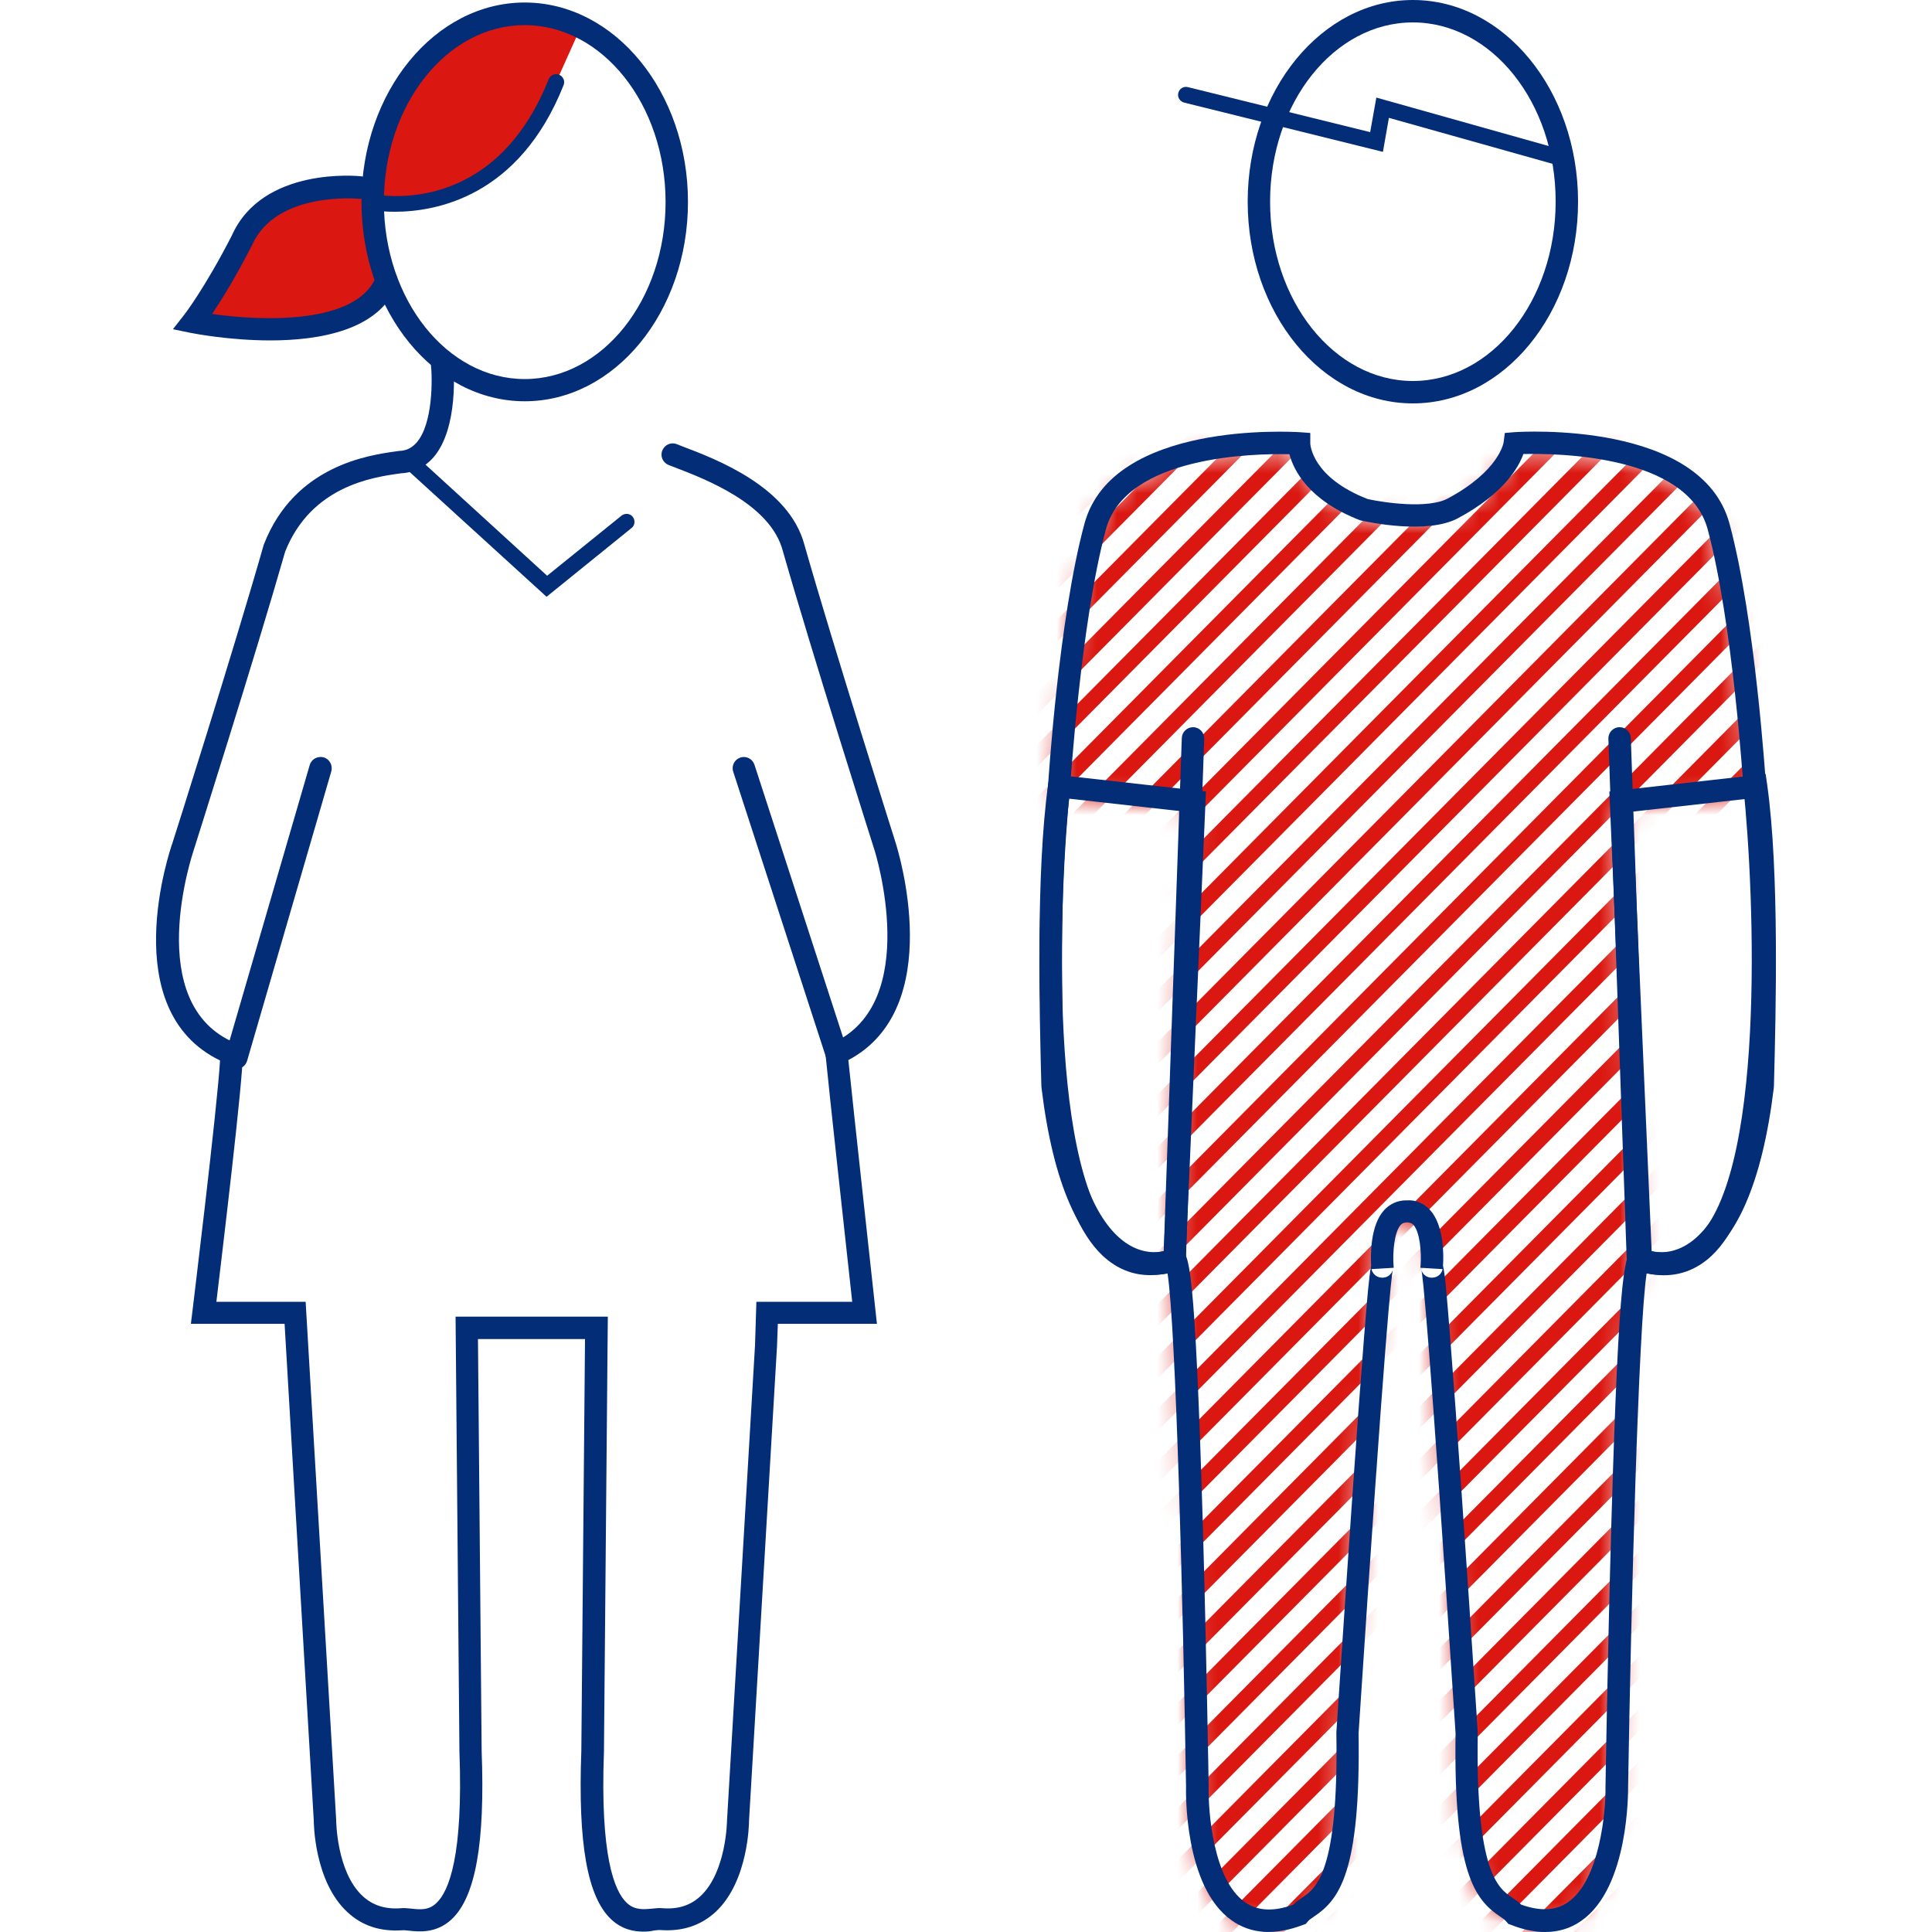 <svg width="96" height="96" viewBox="0 0 96 96" fill="none" xmlns="http://www.w3.org/2000/svg">
<path d="M19.21 13.958C17.712 17.645 9.581 15.994 9.581 15.994C9.581 15.994 10.627 14.669 12.01 11.962C13.402 8.832 17.923 9.322 17.923 9.322L19.21 13.958Z" fill="#DA1710"/>
<path d="M28.858 1.354C28.858 1.354 23.021 -1.546 19.632 5.136C18.691 7.978 18.192 9.725 18.509 10.042C18.509 10.042 24.73 11.366 27.629 4.09L28.858 1.354Z" fill="#DA1710"/>
<path d="M26.073 19.939C21.6 19.939 17.962 15.494 17.962 10.032C17.962 4.57 21.6 0.125 26.073 0.125C30.547 0.125 34.185 4.57 34.185 10.032C34.185 15.504 30.547 19.939 26.073 19.939ZM26.073 1.248C22.214 1.248 19.075 5.194 19.075 10.042C19.075 14.89 22.214 18.835 26.073 18.835C29.933 18.835 33.072 14.89 33.072 10.042C33.072 5.194 29.933 1.248 26.073 1.248Z" fill="#042D78"/>
<path d="M31.968 95.981C31.488 95.981 30.912 95.875 30.374 95.376C29.184 94.262 28.714 91.603 28.886 87.005L29.069 66.538H23.75L23.933 87.014C24.106 91.594 23.626 94.253 22.445 95.366C21.686 96.077 20.822 95.99 20.304 95.933C20.189 95.923 20.054 95.904 20.006 95.914C18.902 95.99 17.99 95.693 17.261 95.011C15.61 93.485 15.59 90.566 15.59 90.442L14.141 65.779H9.485L9.562 65.155C9.571 65.05 10.79 55.114 10.934 52.694C5.731 50.179 8.448 42.221 8.573 41.875C8.602 41.798 11.645 32.198 13.104 27.072L13.123 27.024C14.65 23.136 18.307 22.618 19.69 22.426L19.834 22.406C20.189 22.397 20.458 22.262 20.698 21.994C21.514 21.062 21.494 18.835 21.408 18.058C21.379 17.75 21.6 17.482 21.907 17.453C22.214 17.424 22.483 17.645 22.512 17.952C22.55 18.288 22.8 21.274 21.533 22.733C21.101 23.222 20.554 23.491 19.901 23.52L19.843 23.53C18.528 23.712 15.466 24.154 14.17 27.408C12.701 32.554 9.658 42.134 9.629 42.23C9.6 42.326 7.008 49.91 11.722 51.84L12.067 51.984V52.358C12.067 53.75 11.04 62.266 10.752 64.685H15.187L16.704 90.422C16.704 90.48 16.723 93.014 18.019 94.214C18.518 94.675 19.142 94.877 19.91 94.819C20.064 94.8 20.237 94.819 20.429 94.838C20.861 94.886 21.302 94.934 21.686 94.56C22.31 93.974 23.021 92.198 22.829 87.043L22.637 65.424H30.202L30.01 87.034C29.818 92.198 30.518 93.974 31.152 94.56C31.546 94.925 31.987 94.877 32.41 94.838C32.592 94.819 32.765 94.8 32.938 94.819C33.696 94.877 34.32 94.675 34.81 94.214C36.096 93.014 36.125 90.48 36.125 90.461L37.517 66.835L37.584 64.685H42.346C42.086 62.314 41.155 53.837 41.021 52.406L40.982 52.013L41.347 51.84C45.84 49.843 43.478 42.307 43.45 42.23C43.421 42.134 40.368 32.525 38.899 27.379C38.285 25.037 35.05 23.808 33.504 23.213L33.226 23.107C32.938 22.992 32.794 22.675 32.909 22.387C33.024 22.099 33.341 21.955 33.629 22.07L33.898 22.176C35.626 22.829 39.216 24.202 39.974 27.082C41.434 32.198 44.477 41.789 44.506 41.885C44.611 42.221 47.069 50.074 42.154 52.675C42.413 55.2 43.498 65.059 43.507 65.165L43.574 65.779H38.65L38.611 66.864L37.219 90.47C37.219 90.557 37.2 93.475 35.558 95.002C34.829 95.674 33.917 95.981 32.822 95.904C32.755 95.894 32.621 95.914 32.506 95.923C32.362 95.962 32.179 95.981 31.968 95.981Z" fill="#042D78"/>
<path d="M27.158 29.654L20.006 23.136C19.843 22.992 19.834 22.733 19.978 22.57C20.122 22.406 20.381 22.397 20.544 22.541L27.187 28.608L30.883 25.622C31.056 25.488 31.306 25.507 31.44 25.68C31.574 25.853 31.555 26.102 31.382 26.237L27.158 29.654Z" fill="#042D78"/>
<path d="M13.43 16.915C11.395 16.915 9.629 16.57 9.475 16.541L8.592 16.358L9.149 15.648C9.158 15.638 10.176 14.323 11.52 11.702C13.046 8.275 17.789 8.736 17.981 8.765C18.288 8.794 18.509 9.072 18.47 9.379C18.442 9.686 18.163 9.907 17.856 9.878C17.818 9.878 13.718 9.475 12.518 12.192C11.693 13.805 10.992 14.928 10.541 15.6C13.075 15.965 17.722 16.118 18.682 13.757C18.797 13.469 19.123 13.334 19.411 13.45C19.699 13.565 19.834 13.891 19.718 14.179C18.816 16.397 15.917 16.915 13.43 16.915Z" fill="#042D78"/>
<path d="M19.613 10.522C18.902 10.522 18.442 10.435 18.432 10.426C18.221 10.378 18.077 10.166 18.125 9.955C18.173 9.744 18.374 9.6 18.595 9.648C18.835 9.696 24.528 10.81 27.264 3.936C27.341 3.734 27.581 3.629 27.782 3.715C27.984 3.792 28.09 4.032 28.003 4.234C25.795 9.792 21.648 10.522 19.613 10.522Z" fill="#042D78"/>
<path d="M11.741 53.117C11.693 53.117 11.635 53.107 11.587 53.098C11.29 53.011 11.126 52.704 11.203 52.406L15.389 38.016C15.475 37.718 15.782 37.555 16.08 37.632C16.378 37.718 16.541 38.026 16.464 38.323L12.278 52.714C12.202 52.963 11.981 53.117 11.741 53.117Z" fill="#042D78"/>
<path d="M41.568 52.906C41.338 52.906 41.117 52.752 41.04 52.522L36.432 38.342C36.336 38.054 36.499 37.738 36.787 37.642C37.085 37.546 37.392 37.709 37.488 37.997L42.096 52.176C42.192 52.464 42.029 52.781 41.741 52.877C41.683 52.896 41.626 52.906 41.568 52.906Z" fill="#042D78"/>
<mask id="mask0_1_4188" style="mask-type:luminance" maskUnits="userSpaceOnUse" x="52" y="22" width="36" height="74">
<path d="M81.341 62.976L80.352 40.205L87.014 39.456V39.446C87.014 39.446 86.496 31.277 85.219 26.544C83.942 21.811 75.091 22.406 75.091 22.406C75.091 22.406 74.947 24.077 72.019 25.642C70.618 26.39 67.613 25.709 67.613 25.709C64.368 24.461 64.368 22.406 64.368 22.406C64.368 22.406 55.517 21.811 54.24 26.544C52.963 31.277 52.445 39.446 52.445 39.446L59.155 40.195L58.176 62.976C58.877 62.554 59.299 89.174 59.299 89.174C59.299 89.174 59.088 97.517 64.368 95.51C65.069 94.666 66.902 95.232 66.758 86.496C68.256 63.696 68.467 63.158 68.496 63.341C68.467 62.957 68.352 60.586 69.677 60.586H69.773C71.097 60.586 70.982 62.957 70.954 63.341C70.982 63.158 71.194 63.696 72.691 86.496C72.547 95.232 74.381 94.666 75.082 95.51C80.275 97.517 80.15 89.174 80.15 89.174C80.15 89.174 80.573 62.554 81.273 62.976" fill="white"/>
</mask>
<g mask="url(#mask0_1_4188)">
<path d="M-73.306 124.838C-73.402 124.838 -73.498 124.8 -73.575 124.723C-73.728 124.57 -73.728 124.33 -73.575 124.176L104.582 -55.565C104.736 -55.718 104.976 -55.718 105.13 -55.565C105.283 -55.411 105.283 -55.171 105.13 -55.018L-73.037 124.723C-73.114 124.8 -73.21 124.838 -73.306 124.838Z" fill="#DA1710"/>
<path d="M-71.539 125.654C-71.635 125.654 -71.731 125.616 -71.808 125.539C-71.962 125.386 -71.962 125.146 -71.808 124.992L105.849 -54.24C106.003 -54.394 106.243 -54.394 106.397 -54.24C106.55 -54.086 106.55 -53.846 106.397 -53.693L-71.27 125.539C-71.347 125.616 -71.443 125.654 -71.539 125.654Z" fill="#DA1710"/>
<path d="M-69.773 126.47C-69.869 126.47 -69.965 126.432 -70.042 126.355C-70.195 126.202 -70.195 125.962 -70.042 125.808L107.117 -52.915C107.27 -53.069 107.51 -53.069 107.664 -52.915C107.818 -52.762 107.818 -52.522 107.664 -52.368L-69.504 126.355C-69.571 126.432 -69.677 126.47 -69.773 126.47Z" fill="#DA1710"/>
<path d="M-68.007 127.296C-68.103 127.296 -68.198 127.258 -68.275 127.181C-68.429 127.027 -68.429 126.787 -68.275 126.634L108.384 -51.59C108.537 -51.744 108.777 -51.744 108.931 -51.59C109.085 -51.437 109.085 -51.197 108.931 -51.043L-67.738 127.181C-67.805 127.258 -67.91 127.296 -68.007 127.296Z" fill="#DA1710"/>
<path d="M-66.24 128.112C-66.336 128.112 -66.432 128.074 -66.509 127.997C-66.662 127.843 -66.662 127.603 -66.509 127.45L109.651 -50.275C109.805 -50.429 110.045 -50.429 110.198 -50.275C110.352 -50.122 110.352 -49.882 110.198 -49.728L-65.962 127.997C-66.038 128.074 -66.144 128.112 -66.24 128.112Z" fill="#DA1710"/>
<path d="M-64.474 128.938C-64.57 128.938 -64.666 128.899 -64.743 128.822C-64.896 128.669 -64.896 128.429 -64.743 128.275L110.918 -48.941C111.072 -49.094 111.312 -49.094 111.466 -48.941C111.619 -48.787 111.619 -48.547 111.466 -48.394L-64.195 128.822C-64.272 128.899 -64.368 128.938 -64.474 128.938Z" fill="#DA1710"/>
<path d="M-62.707 129.754C-62.803 129.754 -62.899 129.715 -62.976 129.638C-63.13 129.485 -63.13 129.245 -62.976 129.091L112.186 -47.616C112.339 -47.77 112.579 -47.77 112.733 -47.616C112.886 -47.462 112.886 -47.222 112.733 -47.069L-62.429 129.638C-62.506 129.715 -62.602 129.754 -62.707 129.754Z" fill="#DA1710"/>
<path d="M-60.941 130.57C-61.037 130.57 -61.133 130.531 -61.21 130.454C-61.363 130.301 -61.363 130.061 -61.21 129.907L113.453 -46.291C113.606 -46.445 113.846 -46.445 114 -46.291C114.153 -46.138 114.153 -45.898 114 -45.744L-60.663 130.464C-60.739 130.531 -60.835 130.57 -60.941 130.57Z" fill="#DA1710"/>
<path d="M-59.165 131.395C-59.261 131.395 -59.357 131.357 -59.434 131.28C-59.587 131.126 -59.587 130.886 -59.434 130.733L114.72 -44.966C114.873 -45.12 115.113 -45.12 115.267 -44.966C115.421 -44.813 115.421 -44.573 115.267 -44.419L-58.896 131.28C-58.973 131.357 -59.069 131.395 -59.165 131.395Z" fill="#DA1710"/>
<path d="M-57.398 132.211C-57.495 132.211 -57.59 132.173 -57.667 132.096C-57.821 131.942 -57.821 131.702 -57.667 131.549L115.997 -43.651C116.15 -43.805 116.39 -43.805 116.544 -43.651C116.698 -43.498 116.698 -43.258 116.544 -43.104L-57.12 132.096C-57.206 132.173 -57.303 132.211 -57.398 132.211Z" fill="#DA1710"/>
<path d="M-55.632 133.037C-55.728 133.037 -55.824 132.998 -55.901 132.922C-56.054 132.768 -56.054 132.528 -55.901 132.374L117.254 -42.317C117.408 -42.47 117.648 -42.47 117.801 -42.317C117.955 -42.163 117.955 -41.923 117.801 -41.77L-55.363 132.922C-55.44 132.998 -55.536 133.037 -55.632 133.037Z" fill="#DA1710"/>
<path d="M-53.866 133.853C-53.962 133.853 -54.058 133.814 -54.134 133.738C-54.288 133.584 -54.288 133.344 -54.134 133.19L118.522 -40.992C118.675 -41.146 118.915 -41.146 119.069 -40.992C119.222 -40.838 119.222 -40.598 119.069 -40.445L-53.597 133.738C-53.674 133.814 -53.77 133.853 -53.866 133.853Z" fill="#DA1710"/>
<path d="M-52.099 134.669C-52.195 134.669 -52.291 134.63 -52.368 134.554C-52.522 134.4 -52.522 134.16 -52.368 134.006L119.789 -39.667C119.942 -39.821 120.182 -39.821 120.336 -39.667C120.49 -39.514 120.49 -39.274 120.336 -39.12L-51.831 134.563C-51.898 134.63 -52.003 134.669 -52.099 134.669Z" fill="#DA1710"/>
<path d="M-50.333 135.494C-50.429 135.494 -50.525 135.456 -50.602 135.379C-50.755 135.226 -50.755 134.986 -50.602 134.832L121.056 -38.342C121.209 -38.496 121.449 -38.496 121.603 -38.342C121.757 -38.189 121.757 -37.949 121.603 -37.795L-50.054 135.389C-50.131 135.456 -50.237 135.494 -50.333 135.494Z" fill="#DA1710"/>
<path d="M-48.566 136.31C-48.662 136.31 -48.758 136.272 -48.835 136.195C-48.989 136.042 -48.989 135.802 -48.835 135.648L122.323 -37.018C122.477 -37.171 122.717 -37.171 122.87 -37.018C123.024 -36.864 123.024 -36.624 122.87 -36.47L-48.288 136.195C-48.365 136.272 -48.461 136.31 -48.566 136.31Z" fill="#DA1710"/>
<path d="M-46.8 137.136C-46.896 137.136 -46.992 137.098 -47.069 137.021C-47.222 136.867 -47.222 136.627 -47.069 136.474L123.59 -35.693C123.744 -35.846 123.984 -35.846 124.138 -35.693C124.291 -35.539 124.291 -35.299 124.138 -35.146L-46.522 137.021C-46.599 137.098 -46.694 137.136 -46.8 137.136Z" fill="#DA1710"/>
<path d="M-45.034 137.952C-45.13 137.952 -45.226 137.914 -45.303 137.837C-45.456 137.683 -45.456 137.443 -45.303 137.29L124.857 -34.368C125.011 -34.522 125.251 -34.522 125.405 -34.368C125.558 -34.214 125.558 -33.974 125.405 -33.821L-44.755 137.837C-44.832 137.914 -44.928 137.952 -45.034 137.952Z" fill="#DA1710"/>
<path d="M-43.258 138.768C-43.354 138.768 -43.45 138.73 -43.526 138.653C-43.68 138.499 -43.68 138.259 -43.526 138.106L126.125 -33.043C126.278 -33.197 126.518 -33.197 126.672 -33.043C126.825 -32.89 126.825 -32.65 126.672 -32.496L-42.989 138.662C-43.066 138.73 -43.162 138.768 -43.258 138.768Z" fill="#DA1710"/>
<path d="M-41.491 139.594C-41.587 139.594 -41.683 139.555 -41.76 139.478C-41.914 139.325 -41.914 139.085 -41.76 138.931L127.392 -31.718C127.546 -31.872 127.786 -31.872 127.939 -31.718C128.093 -31.565 128.093 -31.325 127.939 -31.171L-41.222 139.478C-41.299 139.555 -41.395 139.594 -41.491 139.594Z" fill="#DA1710"/>
<path d="M-39.725 140.41C-39.821 140.41 -39.917 140.371 -39.994 140.294C-40.147 140.141 -40.147 139.901 -39.994 139.747L128.659 -30.394C128.813 -30.547 129.053 -30.547 129.206 -30.394C129.36 -30.24 129.36 -30 129.206 -29.846L-39.456 140.294C-39.533 140.371 -39.629 140.41 -39.725 140.41Z" fill="#DA1710"/>
<path d="M-37.959 141.235C-38.054 141.235 -38.151 141.197 -38.227 141.12C-38.381 140.966 -38.381 140.726 -38.227 140.573L129.926 -29.069C130.08 -29.222 130.32 -29.222 130.473 -29.069C130.627 -28.915 130.627 -28.675 130.473 -28.522L-37.69 141.12C-37.767 141.197 -37.862 141.235 -37.959 141.235Z" fill="#DA1710"/>
<path d="M-36.192 142.051C-36.288 142.051 -36.384 142.013 -36.461 141.936C-36.614 141.782 -36.614 141.542 -36.461 141.389L131.194 -27.744C131.347 -27.898 131.587 -27.898 131.741 -27.744C131.894 -27.59 131.894 -27.35 131.741 -27.197L-35.923 141.936C-35.99 142.013 -36.096 142.051 -36.192 142.051Z" fill="#DA1710"/>
<path d="M-34.426 142.867C-34.522 142.867 -34.618 142.829 -34.694 142.752C-34.848 142.598 -34.848 142.358 -34.694 142.205L132.461 -26.419C132.614 -26.573 132.854 -26.573 133.008 -26.419C133.162 -26.266 133.162 -26.026 133.008 -25.872L-34.147 142.762C-34.224 142.829 -34.33 142.867 -34.426 142.867Z" fill="#DA1710"/>
<path d="M-32.659 143.693C-32.755 143.693 -32.851 143.654 -32.928 143.578C-33.082 143.424 -33.082 143.184 -32.928 143.03L133.728 -25.094C133.881 -25.248 134.121 -25.248 134.275 -25.094C134.429 -24.941 134.429 -24.701 134.275 -24.547L-32.381 143.587C-32.458 143.654 -32.563 143.693 -32.659 143.693Z" fill="#DA1710"/>
<path d="M-30.893 144.509C-30.989 144.509 -31.085 144.47 -31.162 144.394C-31.315 144.24 -31.315 144 -31.162 143.846L134.995 -23.77C135.149 -23.923 135.389 -23.923 135.542 -23.77C135.696 -23.616 135.696 -23.376 135.542 -23.222L-30.614 144.394C-30.691 144.47 -30.787 144.509 -30.893 144.509Z" fill="#DA1710"/>
<path d="M-29.127 145.334C-29.223 145.334 -29.319 145.296 -29.395 145.219C-29.549 145.066 -29.549 144.826 -29.395 144.672L136.262 -22.445C136.416 -22.598 136.656 -22.598 136.809 -22.445C136.963 -22.291 136.963 -22.051 136.809 -21.898L-28.848 145.219C-28.925 145.296 -29.021 145.334 -29.127 145.334Z" fill="#DA1710"/>
<path d="M-27.351 146.15C-27.447 146.15 -27.543 146.112 -27.619 146.035C-27.773 145.882 -27.773 145.642 -27.619 145.488L137.529 -21.12C137.683 -21.274 137.923 -21.274 138.077 -21.12C138.23 -20.966 138.23 -20.726 138.077 -20.573L-27.082 146.035C-27.159 146.112 -27.255 146.15 -27.351 146.15Z" fill="#DA1710"/>
<path d="M-25.584 146.966C-25.68 146.966 -25.776 146.928 -25.853 146.851C-26.006 146.698 -26.006 146.458 -25.853 146.304L138.797 -19.795C138.95 -19.949 139.19 -19.949 139.344 -19.795C139.497 -19.642 139.497 -19.402 139.344 -19.248L-25.315 146.861C-25.392 146.928 -25.488 146.966 -25.584 146.966Z" fill="#DA1710"/>
<path d="M-23.818 147.792C-23.914 147.792 -24.01 147.754 -24.087 147.677C-24.24 147.523 -24.24 147.283 -24.087 147.13L140.074 -18.48C140.227 -18.634 140.467 -18.634 140.621 -18.48C140.774 -18.326 140.774 -18.086 140.621 -17.933L-23.539 147.677C-23.626 147.754 -23.722 147.792 -23.818 147.792Z" fill="#DA1710"/>
<path d="M-22.051 148.608C-22.147 148.608 -22.243 148.57 -22.32 148.493C-22.474 148.339 -22.474 148.099 -22.32 147.946L141.331 -17.146C141.485 -17.299 141.725 -17.299 141.878 -17.146C142.032 -16.992 142.032 -16.752 141.878 -16.598L-21.782 148.493C-21.859 148.57 -21.955 148.608 -22.051 148.608Z" fill="#DA1710"/>
<path d="M-20.285 149.434C-20.381 149.434 -20.477 149.395 -20.554 149.318C-20.707 149.165 -20.707 148.925 -20.554 148.771L142.598 -15.821C142.752 -15.974 142.992 -15.974 143.145 -15.821C143.299 -15.667 143.299 -15.427 143.145 -15.274L-20.016 149.318C-20.083 149.395 -20.189 149.434 -20.285 149.434Z" fill="#DA1710"/>
<path d="M-18.518 150.25C-18.614 150.25 -18.71 150.211 -18.787 150.134C-18.941 149.981 -18.941 149.741 -18.787 149.587L143.866 -14.496C144.019 -14.65 144.259 -14.65 144.413 -14.496C144.566 -14.342 144.566 -14.102 144.413 -13.949L-18.24 150.134C-18.317 150.211 -18.422 150.25 -18.518 150.25Z" fill="#DA1710"/>
<path d="M-16.752 151.066C-16.848 151.066 -16.944 151.027 -17.021 150.95C-17.174 150.797 -17.174 150.557 -17.021 150.403L145.133 -13.171C145.286 -13.325 145.526 -13.325 145.68 -13.171C145.833 -13.018 145.833 -12.778 145.68 -12.624L-16.474 150.96C-16.55 151.037 -16.656 151.066 -16.752 151.066Z" fill="#DA1710"/>
<path d="M-14.986 151.891C-15.082 151.891 -15.178 151.853 -15.255 151.776C-15.408 151.622 -15.408 151.382 -15.255 151.229L146.4 -11.846C146.553 -12 146.793 -12 146.947 -11.846C147.101 -11.693 147.101 -11.453 146.947 -11.299L-14.707 151.776C-14.784 151.853 -14.88 151.891 -14.986 151.891Z" fill="#DA1710"/>
<path d="M-13.219 152.707C-13.315 152.707 -13.411 152.669 -13.488 152.592C-13.642 152.438 -13.642 152.198 -13.488 152.045L147.667 -10.531C147.821 -10.685 148.061 -10.685 148.214 -10.531C148.368 -10.378 148.368 -10.138 148.214 -9.984L-12.941 152.592C-13.018 152.669 -13.114 152.707 -13.219 152.707Z" fill="#DA1710"/>
<path d="M-11.453 153.533C-11.549 153.533 -11.645 153.494 -11.722 153.418C-11.875 153.264 -11.875 153.024 -11.722 152.87L148.934 -9.206C149.088 -9.36 149.328 -9.36 149.481 -9.206C149.635 -9.053 149.635 -8.813 149.481 -8.659L-11.175 153.418C-11.251 153.494 -11.347 153.533 -11.453 153.533Z" fill="#DA1710"/>
<path d="M-9.677 154.349C-9.773 154.349 -9.869 154.31 -9.946 154.234C-10.099 154.08 -10.099 153.84 -9.946 153.686L150.202 -7.882C150.355 -8.035 150.595 -8.035 150.749 -7.882C150.902 -7.728 150.902 -7.488 150.749 -7.334L-9.408 154.234C-9.485 154.31 -9.581 154.349 -9.677 154.349Z" fill="#DA1710"/>
<path d="M-7.91 155.174C-8.006 155.174 -8.102 155.136 -8.179 155.059C-8.333 154.906 -8.333 154.666 -8.179 154.512L151.469 -6.557C151.622 -6.71 151.862 -6.71 152.016 -6.557C152.17 -6.403 152.17 -6.163 152.016 -6.01L-7.642 155.059C-7.718 155.136 -7.814 155.174 -7.91 155.174Z" fill="#DA1710"/>
<path d="M-6.144 155.99C-6.24 155.99 -6.336 155.952 -6.413 155.875C-6.566 155.722 -6.566 155.482 -6.413 155.328L152.736 -5.232C152.89 -5.386 153.13 -5.386 153.283 -5.232C153.437 -5.078 153.437 -4.838 153.283 -4.685L-5.875 155.875C-5.952 155.952 -6.048 155.99 -6.144 155.99Z" fill="#DA1710"/>
<path d="M-4.378 156.806C-4.474 156.806 -4.57 156.768 -4.647 156.691C-4.8 156.538 -4.8 156.298 -4.647 156.144L154.003 -3.907C154.157 -4.061 154.397 -4.061 154.55 -3.907C154.704 -3.754 154.704 -3.514 154.55 -3.36L-4.109 156.691C-4.176 156.768 -4.282 156.806 -4.378 156.806Z" fill="#DA1710"/>
<path d="M-2.611 157.632C-2.707 157.632 -2.803 157.594 -2.88 157.517C-3.034 157.363 -3.034 157.123 -2.88 156.97L155.27 -2.582C155.424 -2.736 155.664 -2.736 155.817 -2.582C155.971 -2.429 155.971 -2.189 155.817 -2.035L-2.333 157.517C-2.41 157.594 -2.515 157.632 -2.611 157.632Z" fill="#DA1710"/>
<path d="M-0.845 158.448C-0.941 158.448 -1.037 158.41 -1.114 158.333C-1.267 158.179 -1.267 157.939 -1.114 157.786L156.538 -1.258C156.691 -1.411 156.931 -1.411 157.085 -1.258C157.238 -1.104 157.238 -0.864 157.085 -0.71L-0.566 158.333C-0.643 158.41 -0.749 158.448 -0.845 158.448Z" fill="#DA1710"/>
<path d="M0.921 159.274C0.825 159.274 0.729 159.235 0.653 159.158C0.499 159.005 0.499 158.765 0.653 158.611L157.805 0.067C157.958 -0.086 158.198 -0.086 158.352 0.067C158.505 0.221 158.505 0.461 158.352 0.614L1.2 159.158C1.123 159.235 1.027 159.274 0.921 159.274Z" fill="#DA1710"/>
<path d="M2.688 160.09C2.592 160.09 2.496 160.051 2.419 159.974C2.266 159.821 2.266 159.581 2.419 159.427L159.072 1.392C159.226 1.238 159.466 1.238 159.619 1.392C159.773 1.546 159.773 1.786 159.619 1.939L2.966 159.974C2.89 160.051 2.794 160.09 2.688 160.09Z" fill="#DA1710"/>
<path d="M4.454 160.906C4.358 160.906 4.262 160.867 4.186 160.79C4.032 160.637 4.032 160.397 4.186 160.243L160.339 2.717C160.493 2.563 160.733 2.563 160.886 2.717C161.04 2.87 161.04 3.11 160.886 3.264L4.733 160.79C4.656 160.867 4.56 160.906 4.454 160.906Z" fill="#DA1710"/>
<path d="M6.23 161.731C6.134 161.731 6.038 161.693 5.962 161.616C5.808 161.462 5.808 161.222 5.962 161.069L161.606 4.042C161.76 3.888 162 3.888 162.154 4.042C162.307 4.195 162.307 4.435 162.154 4.589L6.499 161.616C6.422 161.693 6.326 161.731 6.23 161.731Z" fill="#DA1710"/>
<path d="M7.997 162.547C7.901 162.547 7.805 162.509 7.728 162.432C7.574 162.278 7.574 162.038 7.728 161.885L162.873 5.366C163.027 5.213 163.267 5.213 163.421 5.366C163.574 5.52 163.574 5.76 163.421 5.914L8.265 162.432C8.189 162.509 8.093 162.547 7.997 162.547Z" fill="#DA1710"/>
<path d="M9.763 163.373C9.667 163.373 9.571 163.334 9.494 163.258C9.341 163.104 9.341 162.864 9.494 162.71L164.141 6.691C164.294 6.538 164.534 6.538 164.688 6.691C164.842 6.845 164.842 7.085 164.688 7.238L10.032 163.258C9.955 163.334 9.859 163.373 9.763 163.373Z" fill="#DA1710"/>
<path d="M11.53 164.189C11.434 164.189 11.338 164.15 11.261 164.074C11.107 163.92 11.107 163.68 11.261 163.526L165.408 8.016C165.562 7.862 165.801 7.862 165.955 8.016C166.109 8.17 166.109 8.41 165.955 8.563L11.798 164.074C11.731 164.15 11.626 164.189 11.53 164.189Z" fill="#DA1710"/>
<path d="M13.296 165.005C13.2 165.005 13.104 164.966 13.027 164.89C12.873 164.736 12.873 164.496 13.027 164.342L166.675 9.341C166.829 9.187 167.069 9.187 167.222 9.341C167.376 9.494 167.376 9.734 167.222 9.888L13.574 164.899C13.498 164.966 13.392 165.005 13.296 165.005Z" fill="#DA1710"/>
<path d="M15.062 165.83C14.966 165.83 14.87 165.792 14.793 165.715C14.64 165.562 14.64 165.322 14.793 165.168L167.942 10.666C168.096 10.512 168.336 10.512 168.49 10.666C168.643 10.819 168.643 11.059 168.49 11.213L15.341 165.715C15.264 165.792 15.158 165.83 15.062 165.83Z" fill="#DA1710"/>
<path d="M16.829 166.646C16.733 166.646 16.637 166.608 16.56 166.531C16.406 166.378 16.406 166.138 16.56 165.984L169.21 11.99C169.363 11.837 169.603 11.837 169.757 11.99C169.91 12.144 169.91 12.384 169.757 12.538L17.107 166.531C17.03 166.608 16.934 166.646 16.829 166.646Z" fill="#DA1710"/>
</g>
<path d="M70.205 20.045C65.674 20.045 61.997 15.552 61.997 10.022C61.997 4.493 65.683 0 70.205 0C74.736 0 78.413 4.493 78.413 10.022C78.413 15.552 74.736 20.045 70.205 20.045ZM70.205 1.114C66.288 1.114 63.11 5.107 63.11 10.022C63.11 14.938 66.297 18.931 70.205 18.931C74.121 18.931 77.299 14.938 77.299 10.022C77.309 5.107 74.121 1.114 70.205 1.114Z" fill="#042D78"/>
<path d="M77.664 8.275C77.626 8.275 77.597 8.266 77.558 8.256L69.014 5.856L68.717 7.546L58.838 5.098C58.627 5.04 58.493 4.829 58.55 4.618C58.598 4.406 58.819 4.272 59.03 4.33L68.083 6.566L68.39 4.848L77.779 7.488C77.99 7.546 78.115 7.766 78.058 7.978C77.99 8.16 77.837 8.275 77.664 8.275Z" fill="#042D78"/>
<path d="M76.781 96C76.253 96 75.686 95.885 75.082 95.645L74.947 95.597L74.851 95.482C74.784 95.395 74.669 95.318 74.525 95.222C73.306 94.397 72.221 93.082 72.326 86.122C70.992 65.779 70.694 63.36 70.627 63.101C70.666 63.274 70.867 63.514 71.194 63.485C71.491 63.466 71.654 63.235 71.683 63.062L70.579 62.995C70.579 62.957 70.579 62.918 70.589 62.89C70.637 62.246 70.56 61.229 70.234 60.864C70.147 60.768 70.051 60.749 69.917 60.739C69.782 60.749 69.686 60.768 69.6 60.864C69.274 61.229 69.197 62.237 69.245 62.89C69.245 62.918 69.254 62.957 69.254 62.995L68.15 63.062C68.179 63.235 68.352 63.466 68.64 63.485C68.966 63.514 69.168 63.274 69.206 63.101C69.149 63.36 68.842 65.779 67.507 86.122C67.613 93.072 66.528 94.397 65.309 95.222C65.165 95.318 65.05 95.395 64.982 95.482L64.886 95.597L64.752 95.645C63.35 96.182 62.15 96.106 61.19 95.414C58.829 93.744 58.925 88.973 58.934 88.771C58.79 79.978 58.435 65.952 58.013 63.264C56.88 63.514 55.872 63.283 55.018 62.592C50.112 58.656 52.003 39.811 52.08 39.014C52.099 38.698 52.608 30.758 53.885 26.026C55.267 20.909 64.214 21.456 64.589 21.475L65.107 21.514V22.032C65.107 22.09 65.194 23.722 67.958 24.797C68.774 24.979 70.963 25.296 71.942 24.768C74.506 23.395 74.717 21.984 74.717 21.965L74.774 21.514L75.235 21.475C75.619 21.446 84.557 20.909 85.939 26.026C87.216 30.758 87.725 38.707 87.754 39.043C87.83 39.821 89.722 58.666 84.816 62.602C83.952 63.293 82.944 63.514 81.821 63.274C81.408 65.962 81.043 79.987 80.899 88.8C80.899 88.982 80.947 93.792 78.576 95.443C78.048 95.818 77.443 96 76.781 96ZM58.358 61.958L58.675 62.112C59.069 62.333 59.376 62.506 59.77 75.821C59.952 82.253 60.058 88.714 60.058 88.781C60.029 90.019 60.288 93.408 61.853 94.512C62.477 94.954 63.264 95.002 64.253 94.646C64.397 94.502 64.55 94.406 64.694 94.301C65.376 93.84 66.518 93.072 66.403 86.122V86.102V86.083C67.008 76.925 67.469 70.33 67.776 66.48C67.939 64.445 68.026 63.418 68.131 62.899C68.102 62.371 68.083 60.893 68.774 60.134C69.062 59.818 69.446 59.645 69.869 59.645C69.888 59.645 69.898 59.645 69.917 59.645C70.358 59.616 70.762 59.798 71.059 60.125C71.75 60.883 71.741 62.371 71.702 62.89C71.818 63.408 71.894 64.435 72.058 66.47C72.365 70.32 72.826 76.915 73.43 86.074V86.093V86.112C73.315 93.062 74.458 93.83 75.139 94.291C75.293 94.397 75.446 94.493 75.581 94.637C76.541 94.982 77.309 94.944 77.923 94.512C79.488 93.418 79.795 90.01 79.776 88.781C79.776 88.704 79.882 82.234 80.064 75.802C80.448 62.486 80.765 62.314 81.158 62.093L81.437 61.939L81.677 62.064C82.637 62.371 83.434 62.256 84.106 61.718C87.792 58.762 87.178 44.41 86.63 39.12C86.621 39.014 86.102 30.931 84.854 26.304C83.856 22.598 77.376 22.522 75.696 22.56C75.446 23.251 74.707 24.538 72.451 25.747C70.915 26.573 67.987 25.939 67.661 25.872L67.584 25.853C65.021 24.864 64.282 23.366 64.07 22.57C62.333 22.531 55.939 22.637 54.95 26.314C53.702 30.941 53.184 39.024 53.174 39.11C52.627 44.419 52.013 58.781 55.699 61.728C56.371 62.266 57.168 62.381 58.118 62.083L58.358 61.958Z" fill="#042D78"/>
<path d="M58.368 63.158C58.358 63.158 58.358 63.158 58.349 63.158C58.042 63.149 57.802 62.89 57.811 62.582L58.723 36.672C58.733 36.374 58.982 36.134 59.28 36.134C59.29 36.134 59.29 36.134 59.299 36.134C59.606 36.144 59.846 36.403 59.837 36.71L58.925 62.621C58.915 62.918 58.666 63.158 58.368 63.158Z" fill="#042D78"/>
<path d="M81.389 63.158C81.091 63.158 80.842 62.918 80.832 62.621L79.92 36.71C79.91 36.403 80.15 36.144 80.458 36.134C80.467 36.134 80.467 36.134 80.477 36.134C80.774 36.134 81.024 36.374 81.034 36.672L81.946 62.582C81.955 62.89 81.715 63.149 81.408 63.158C81.398 63.158 81.389 63.158 81.389 63.158Z" fill="#042D78"/>
<path d="M59.174 40.147C59.165 40.147 59.145 40.147 59.136 40.147L52.608 39.475C52.387 39.456 52.233 39.254 52.253 39.043C52.272 38.822 52.474 38.669 52.685 38.688L59.213 39.36C59.434 39.379 59.587 39.581 59.568 39.792C59.549 39.994 59.376 40.147 59.174 40.147Z" fill="#042D78"/>
<path d="M80.582 40.253C80.381 40.253 80.208 40.099 80.189 39.898C80.16 39.677 80.323 39.485 80.534 39.456L87.158 38.678C87.379 38.65 87.571 38.813 87.6 39.024C87.629 39.245 87.466 39.437 87.254 39.466L80.63 40.243C80.611 40.253 80.602 40.253 80.582 40.253Z" fill="#042D78"/>
<path d="M57.36 63.341C56.87 63.341 56.266 63.235 55.632 62.88C53.635 61.766 52.33 58.81 51.754 54.067L51.744 53.933C51.648 50.227 51.475 43.325 52.08 38.995L52.157 38.458L59.923 39.331L58.896 62.957L58.589 63.101C58.569 63.12 58.08 63.341 57.36 63.341ZM52.867 53.962C53.529 59.347 55.017 61.248 56.16 61.891C56.851 62.285 57.475 62.246 57.83 62.179L58.781 40.32L53.126 39.686C52.617 43.949 52.781 50.381 52.867 53.904V53.962Z" fill="#042D78"/>
<path d="M82.531 63.341C81.821 63.341 81.331 63.12 81.293 63.101L80.986 62.957L79.968 39.331L87.734 38.458L87.811 38.995C88.416 43.325 88.243 50.218 88.147 53.914L88.138 54.067C87.561 58.8 86.256 61.766 84.259 62.88C83.626 63.235 83.03 63.341 82.531 63.341ZM82.07 62.179C82.425 62.256 83.049 62.285 83.741 61.891C84.874 61.248 86.371 59.347 87.034 53.962V53.894C87.12 50.371 87.283 43.949 86.774 39.696L81.12 40.33L82.07 62.179Z" fill="#042D78"/>
</svg>
